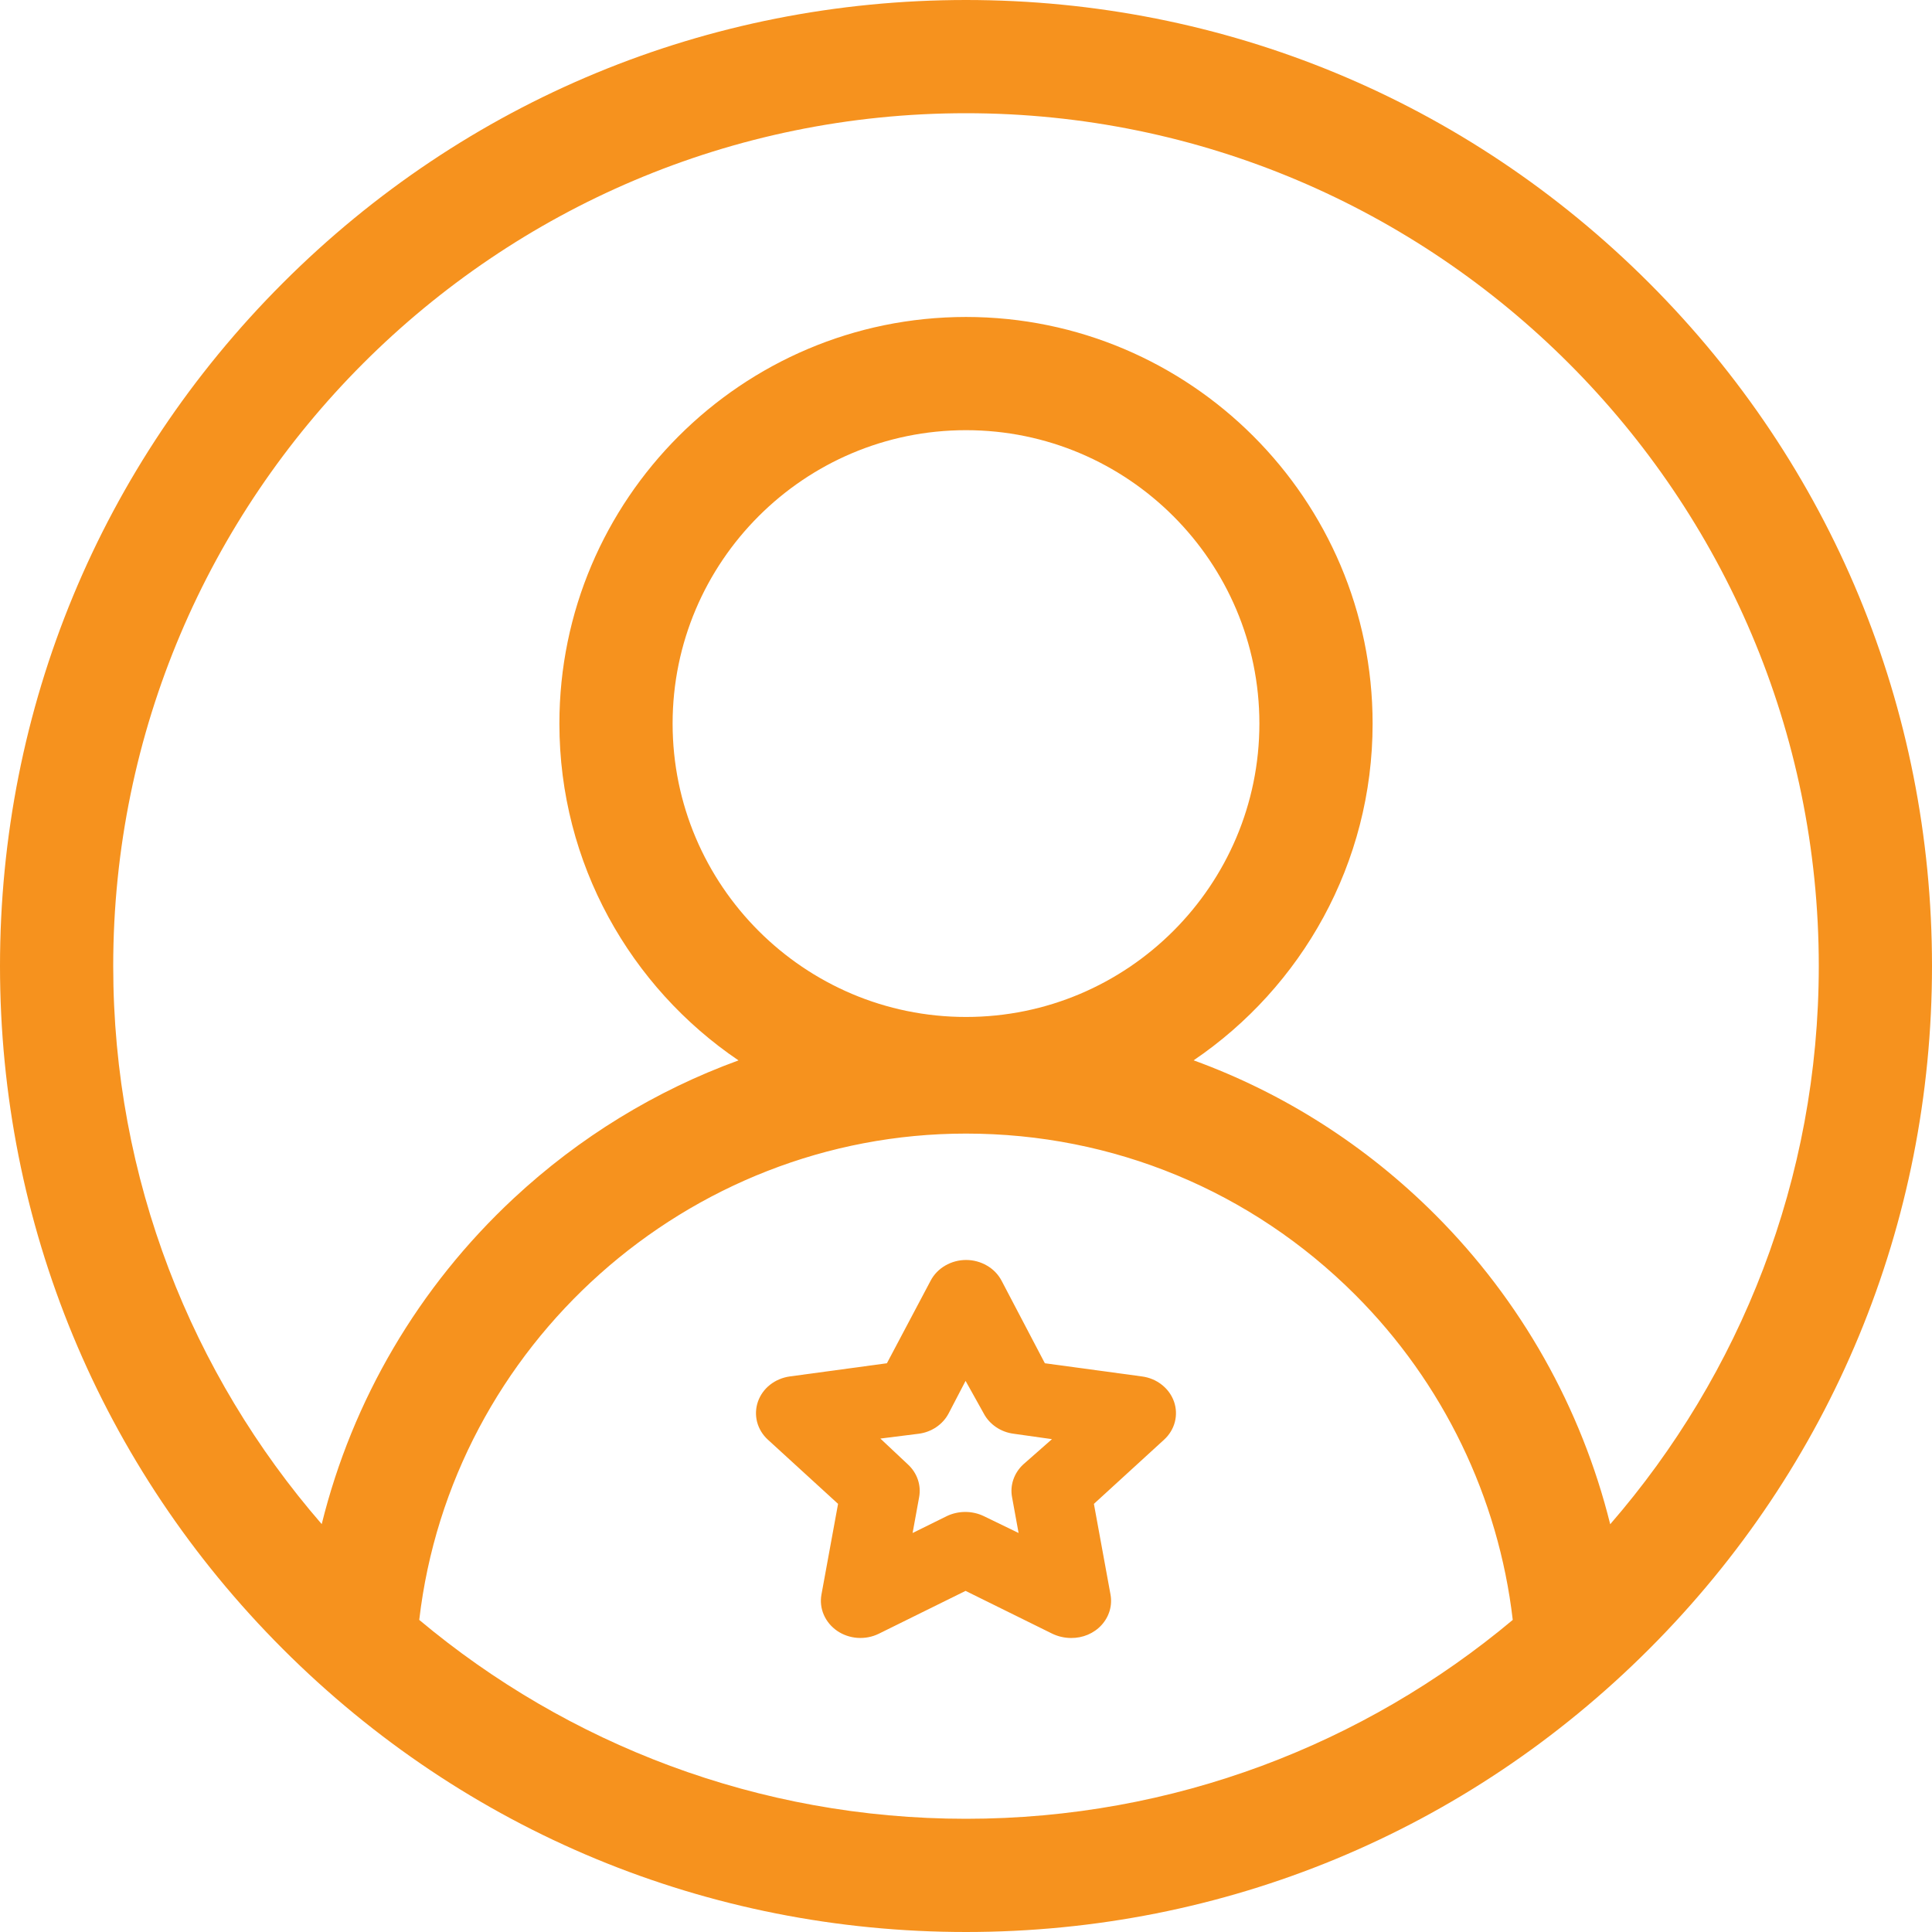 <svg xmlns="http://www.w3.org/2000/svg" width="50" height="50" viewBox="0 0 50 50" fill="none"><g clip-path="url(#clip0_110_224)"><path d="M42.678 7.322C37.956 2.6 31.678 0 25 0C18.322 0 12.044 2.6 7.322 7.322C2.6 12.044 0 18.322 0 25C0 31.678 2.6 37.956 7.322 42.678C12.044 47.4 18.322 50 25 50C31.678 50 37.956 47.4 42.678 42.678C47.4 37.956 50 31.678 50 25C50 18.322 47.4 12.044 42.678 7.322ZM10.85 41.923C11.676 34.821 17.783 29.337 25 29.337C28.805 29.337 32.383 30.819 35.074 33.51C37.347 35.784 38.781 38.753 39.15 41.923C35.316 45.134 30.38 47.07 25 47.07C19.62 47.07 14.684 45.134 10.85 41.923ZM25 26.319C20.813 26.319 17.407 22.913 17.407 18.726C17.407 14.539 20.813 11.133 25 11.133C29.187 11.133 32.593 14.539 32.593 18.726C32.593 22.913 29.187 26.319 25 26.319ZM41.672 39.447C40.925 36.437 39.368 33.662 37.145 31.438C35.345 29.638 33.215 28.287 30.891 27.441C33.684 25.547 35.523 22.347 35.523 18.726C35.523 12.924 30.802 8.203 25 8.203C19.198 8.203 14.477 12.924 14.477 18.726C14.477 22.349 16.317 25.55 19.112 27.443C16.975 28.222 14.997 29.427 13.295 31.012C10.831 33.307 9.12 36.233 8.326 39.444C4.966 35.571 2.93 30.519 2.93 25C2.93 12.83 12.83 2.93 25 2.93C37.17 2.93 47.07 12.83 47.07 25C47.07 30.52 45.033 35.573 41.672 39.447Z" fill="#F6921E"></path><path d="M21.689 38.92L21.259 41.268C21.227 41.444 21.248 41.626 21.32 41.791C21.392 41.957 21.512 42.101 21.666 42.207C21.82 42.312 22.003 42.375 22.193 42.388C22.384 42.401 22.574 42.364 22.743 42.281L24.989 41.172L27.235 42.281C27.384 42.352 27.549 42.39 27.716 42.391C27.867 42.393 28.016 42.364 28.153 42.306C28.29 42.248 28.412 42.162 28.509 42.055C28.607 41.947 28.678 41.821 28.718 41.685C28.758 41.549 28.765 41.407 28.74 41.268L28.31 38.92L30.126 37.259C30.263 37.134 30.36 36.975 30.405 36.801C30.45 36.626 30.443 36.444 30.383 36.273C30.323 36.103 30.214 35.952 30.067 35.837C29.921 35.721 29.743 35.647 29.553 35.622L27.041 35.281L25.921 33.145C25.836 32.984 25.706 32.848 25.543 32.754C25.381 32.659 25.193 32.608 25.002 32.608C24.811 32.608 24.623 32.659 24.461 32.754C24.299 32.848 24.168 32.984 24.084 33.145L22.953 35.281L20.441 35.622C20.252 35.648 20.074 35.723 19.928 35.838C19.782 35.953 19.674 36.105 19.615 36.275C19.556 36.445 19.549 36.628 19.594 36.802C19.64 36.976 19.736 37.134 19.873 37.259L21.689 38.92ZM23.777 37.105C23.941 37.084 24.097 37.025 24.232 36.933C24.366 36.842 24.475 36.722 24.549 36.582L24.989 35.737L25.46 36.582C25.534 36.722 25.643 36.842 25.777 36.933C25.912 37.025 26.068 37.084 26.233 37.105L27.225 37.245L26.483 37.898C26.365 38.007 26.277 38.141 26.226 38.289C26.175 38.437 26.163 38.594 26.192 38.747L26.361 39.674L25.46 39.237C25.312 39.166 25.148 39.129 24.982 39.129C24.815 39.129 24.651 39.166 24.503 39.237L23.618 39.674L23.787 38.747C23.815 38.594 23.804 38.437 23.753 38.289C23.702 38.141 23.614 38.007 23.495 37.898L22.784 37.23L23.777 37.105Z" fill="#F6921E"></path></g><defs><clipPath id="clip0_110_224"><rect width="50" height="50" fill="white"></rect></clipPath></defs></svg>